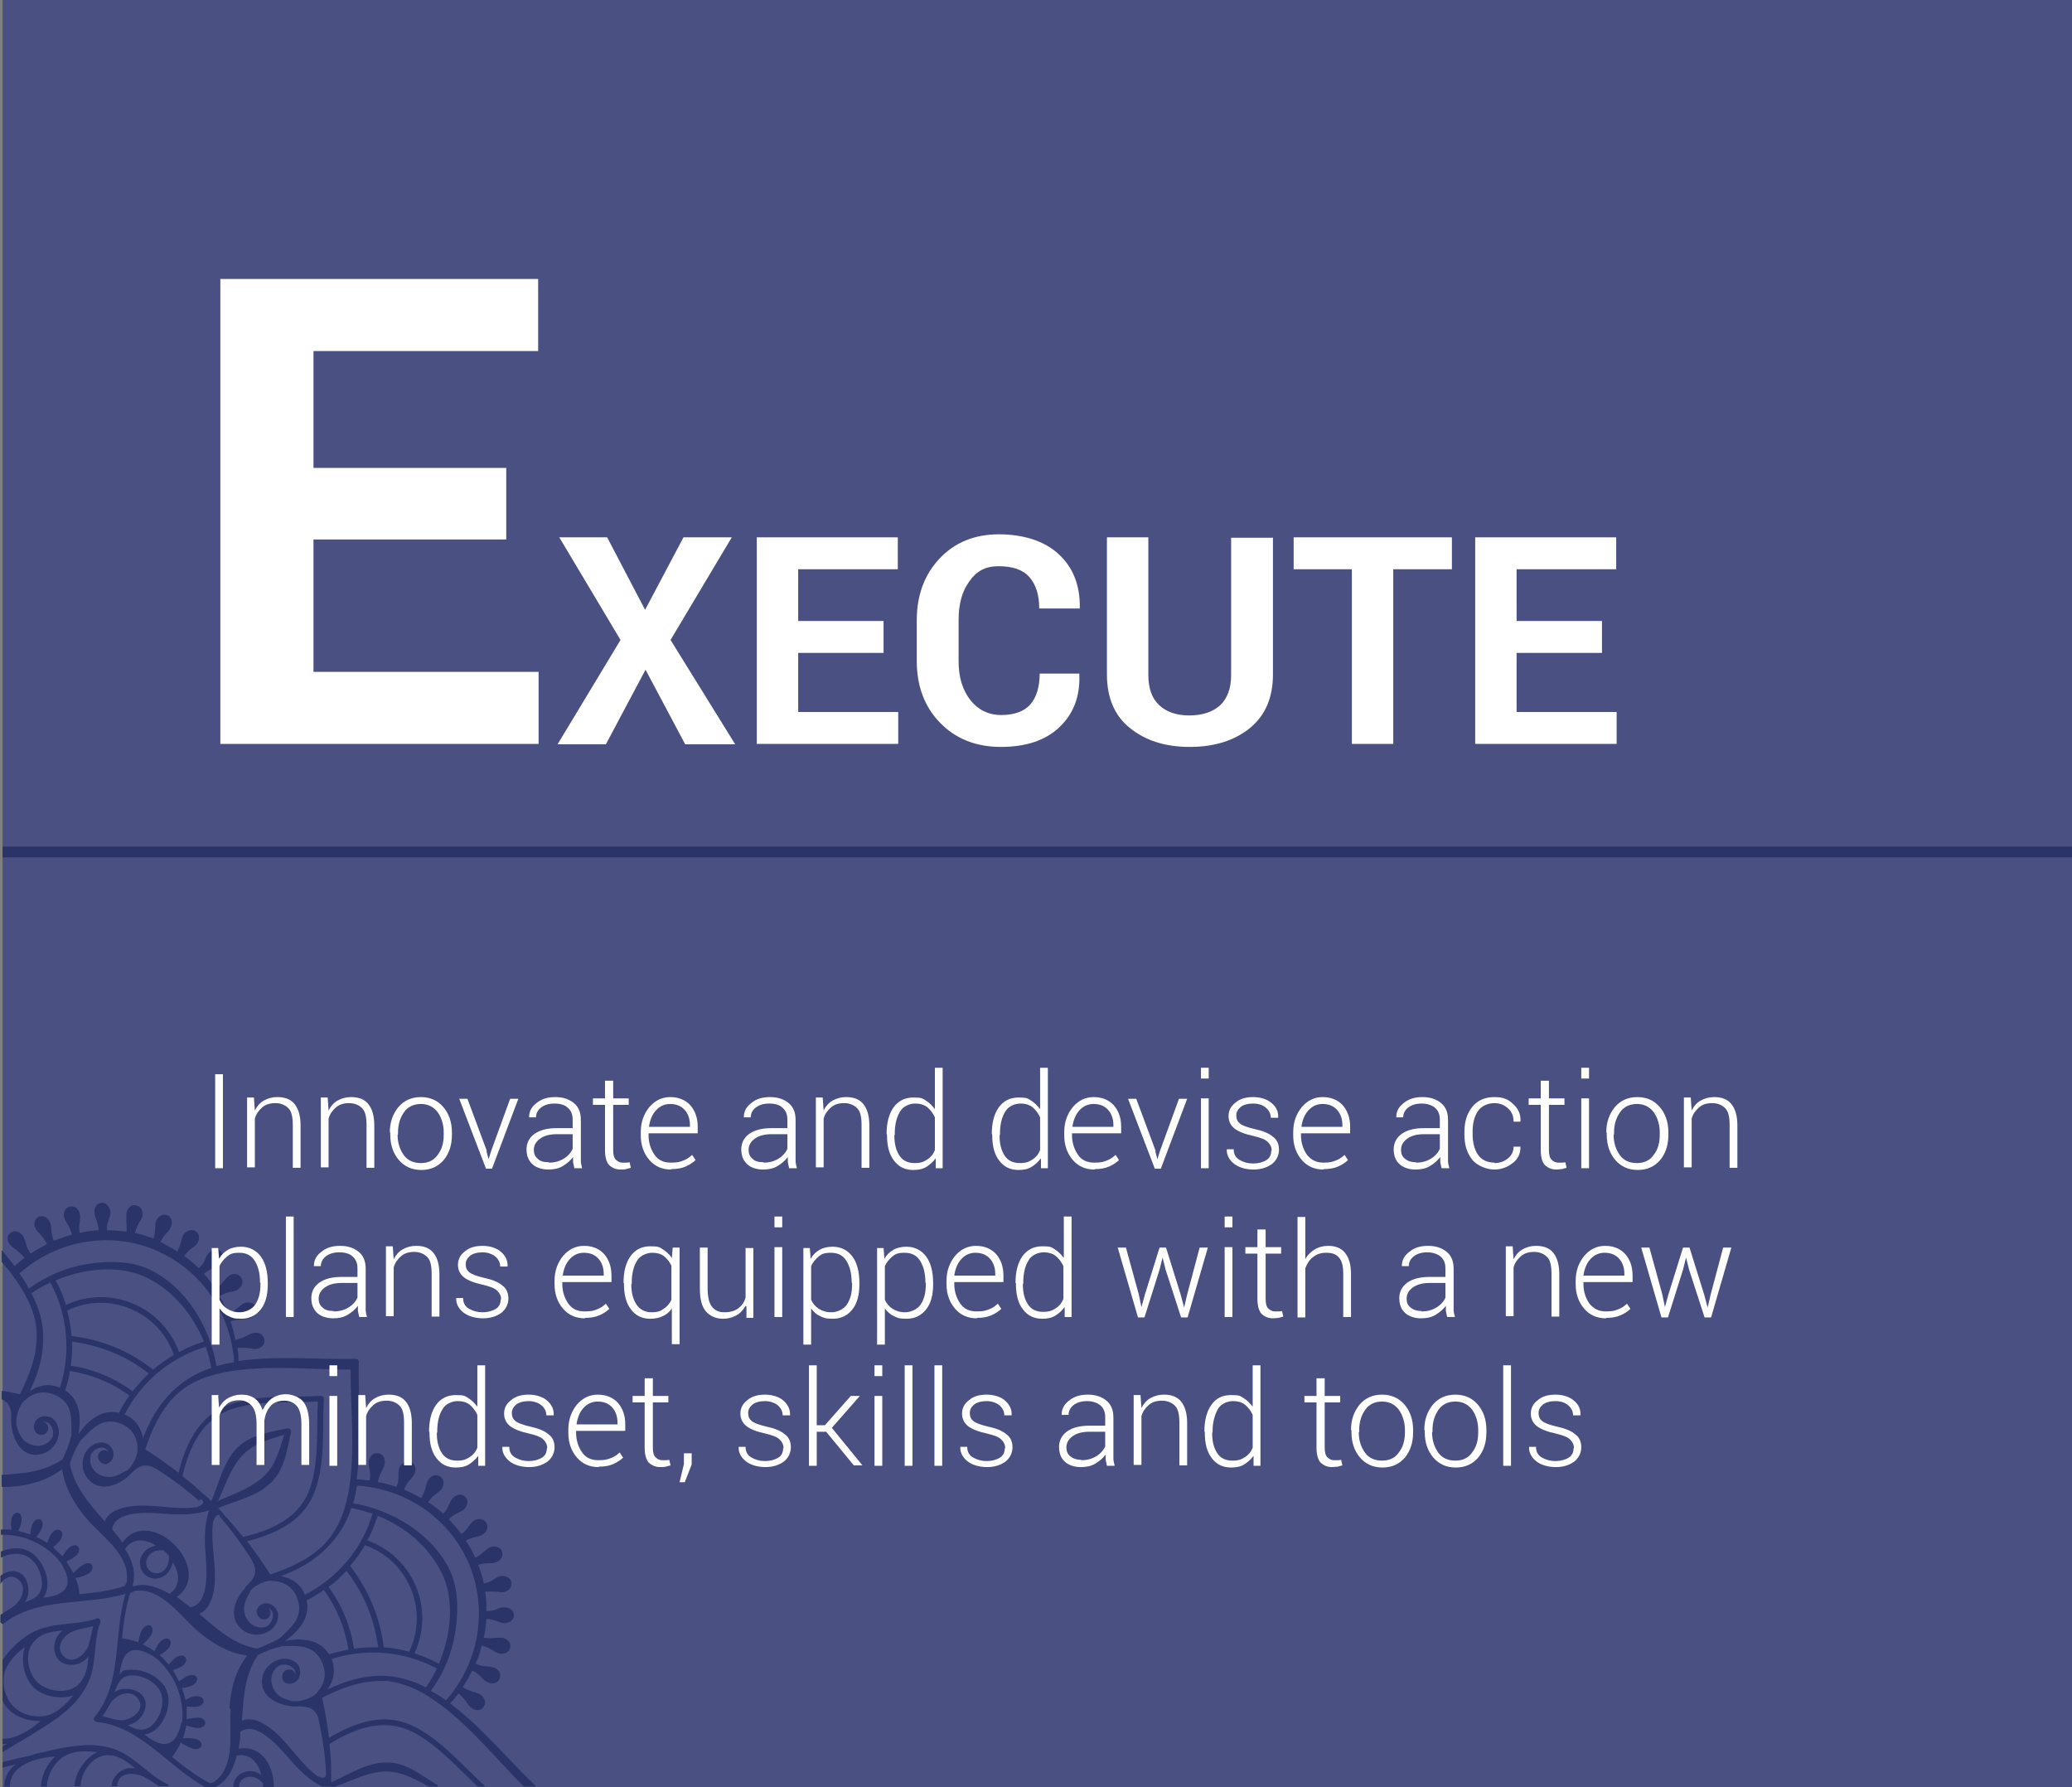 <?xml version="1.0" encoding="UTF-8"?>
<svg id="Layer_1" xmlns="http://www.w3.org/2000/svg" version="1.1" viewBox="0 0 480.5 414.4">
  <rect x="0" y="0" width="480.5" height="414.4" fill="#808080" stroke="none"/>
  <!-- Generator: Adobe Illustrator 29.5.1, SVG Export Plug-In . SVG Version: 2.1.0 Build 141)  -->
  <defs>
    <style>
      .st0 {
        isolation: isolate;
      }

      .st1 {
        fill: #4a5182;
      }

      .st2 {
        fill: #fff;
      }

      .st3 {
        fill-rule: evenodd;
      }

      .st3, .st4 {
        fill: #2a3469;
      }
    </style>
  </defs>
  <rect class="st1" x=".6" y="0" width="479.9" height="414.4"/>
  <g>
    <path class="st3" d="M.6,409.9c1-.3,2-.5,3-.8-1.5,1.3-2.6,2.9-2.6,5.2h1.3c0-5.1,6.2-6.7,10.5-7-1.9,1.7-3.3,4.6-3.3,7h1.4c0-2.7,1.8-5.8,4.1-7.1,2.3-1.3,5-1.2,7.6-.9-2.8,1.2-5.3,4.9-5.3,7.9h1.4c0-2.8,2.2-6.3,5-7,2.9-.8,5.4,1,7.6,2.8h-1.5c-1.9.3-3.9,2.1-3.9,4.2h1.3c0-3.5,4.2-3.2,6.3-2.1,1.2.6,2.2,1.4,3.4,2.1h2.2c0-.2,0-.4-.3-.5-3.8-1.8-6.5-5.1-10.1-7.1-3.2-1.8-7-2.2-10.6-1.8-2.7.3-5.4.8-8,1.5-.8.1-1.6.3-2.4.6-.7.2-1.4.4-2.1.5l-5,1.2v1.2h0ZM.6,406.3v-1.3c.3-.2.6-.4,1-.6H.6v-1.2c3.1.1,6.5-2.1,8.8-4.1-2.6.1-5.6-.9-7.3-2.6-.6-.6-1.1-1.3-1.5-2.1v-9.5c.2-.3.5-.6.7-1,2.2-2.7,4.9-5.1,8.2-6.2,4.2-1.5,8.8-.9,13-2.4.4-.2.9.3.8.8-1.6,4.2-.9,8.8-2.4,13-1.2,3.3-3.5,6-6.2,8.2-2,1.6-4.2,3-6.5,4.4-.7.5-1.4.9-2.1,1.3-.6.4-1.3.8-1.9,1.1l-3.6,2.2h0ZM13.8,378.8c.2-.2.5-.5.7-.7-2.6.2-5.3.7-6.9,2.9-1.9,2.5-1.2,6.8,1,9,2.3,2.3,7.1,3,9.6.6,1.7-1.7,2.2-4.2,2.3-6.5-.2.3-.5.6-.9.9-1.6,1.3-4.4,1.5-5.9,0-1.6-1.6-1.4-4.5,0-6.1h.1ZM16.7,378.4c-2.1.9-3.9,3.6-2,5.6,2.1,2.2,5-.2,5.8-2.4.5-1.5.7-3,1.1-4.5-1.6.4-3.3.6-4.9,1.3h0ZM1.3,387.1c-1.1,2.8-.3,6.4,1.8,8.6,2.3,2.3,6.3,3,9.2,1.6,1.9-1,3.4-2.6,4.7-4.2-2.8,1.1-7.2.3-9.3-1.9-2.1-2.1-3-6.4-1.9-9.3-1.9,1.4-3.6,3.1-4.5,5.3h0Z"/>
    <path class="st3" d="M.6,376.7c7.9-6.5,19.1-4.3,28.5-7.1-2.9,9.4-.6,20.7-7.2,28.6-.4.4,0,1,.4,1.1,10.3.9,16.7,10.5,25.3,15.1h2.4s.2-.1.3-.2c2.6-1.4,3.9-4.2,4.6-7.1,3.1-.6,5,1.6,5.7,4.5-1-.7-2.2-1.1-3.5-.8-1.8.4-3,1.8-3,3.6h1.3c0-1.5,1.3-2.5,2.7-2.4,1.1,0,2.1.7,2.9,1.5v.9h2.5c0-4.9-2.7-9.8-8.2-8.9.2-.9.3-1.8.4-2.6,0-.4,0-.8,0-1.3,4-2.9,9.5,4.2,11.9,6.8,2.1,2.4,4.4,4.6,7.2,5.9h2.9c3.4-1.2,6.6-2.9,10.2-3.4,4.4-.6,7.9,1.4,11.6,3.4h2c0-.2,0-.4-.3-.5-3.6-2.2-7.1-5.2-11.6-5.1-4.6,0-8.7,2.8-12.8,4.6,0-1.1,0-2.1,0-3.2,0-1.9-.2-3.8-.4-5.7,6.3-3.9,13.3-6.3,20.2-2.3,5.4,3.1,9.7,8,14.2,12.2h1.6c0-.2,0-.3-.2-.4-5.3-4.8-10.3-10.9-16.9-13.9-6.6-2.9-13.2-.5-19,3-.4-3.1-.9-6.2-1.6-9.3,4.2-2.2,8.8-3.9,13.6-3.9s1.3,0,1.9.1c4.4.5,8.3,2.7,11.8,5.3,7.3,5.4,13.1,12.7,19.5,19.1h2.7c0-.2,0-.3-.2-.4-6.5-6.2-12.4-13.5-19.6-18.9.7-.7,1.3-1.5,1.9-2.3.6.4,1.1,1,1.6,1.6.4.6.8,1.3,1.4,1.7.9.7,2.1.8,2.8-.1.7-.9.4-2-.4-2.7-.6-.5-1.3-.7-2-.9-.9-.3-1.7-.6-2.4-1.1.8-1.2,1.6-2.5,2.2-3.8.8.3,1.4.8,2,1.4.5.5.9,1,1.6,1.3,1,.5,2.4.3,2.8-.9.4-1.1-.3-2.1-1.3-2.5-.6-.2-1.2-.2-1.8-.3-.9,0-1.7-.3-2.5-.6.6-1.4,1.1-2.8,1.4-4.2.7.2,1.4.4,2.1.8.6.4,1.2.8,1.9,1,1.1.3,2.3-.1,2.6-1.3.3-1.2-.6-2.1-1.7-2.3-.6-.1-1.1,0-1.7,0-.9.1-1.8.1-2.7,0,.3-1.5.5-2.9.6-4.4.7,0,1.4.2,2.1.4.7.2,1.3.6,2.1.6s2.2-.6,2.2-1.8-1.1-1.9-2.2-1.9-1.3.3-1.9.5c-.8.3-1.5.4-2.3.4,0-1.5,0-3-.3-4.5.8-.1,1.5,0,2.4,0s1.3.2,1.9.1c1.1-.2,2-1.1,1.8-2.3-.3-1.2-1.5-1.6-2.6-1.4-.6.2-1.2.5-1.7.9-.7.4-1.3.6-2.1.8-.3-1.5-.7-2.9-1.3-4.3.7-.3,1.5-.4,2.3-.4s1.3,0,2-.3c1-.4,1.6-1.4,1.2-2.5-.5-1.1-1.7-1.3-2.8-.9-.6.3-1.1.8-1.6,1.2-.6.5-1.1.9-1.8,1.2-.6-1.4-1.3-2.7-2.2-3.9.6-.4,1.2-.6,1.9-.8.8-.2,1.6-.3,2.2-.8.9-.6,1.3-1.8.5-2.8-.7-.9-2-.8-2.8-.2-.7.5-1,1.2-1.5,1.8-.4.5-.8.9-1.3,1.2-.9-1.2-1.9-2.3-2.9-3.4.5-.5,1-.9,1.6-1.2.7-.4,1.4-.6,1.9-1.1.8-.8,1.2-2.1.3-2.9-.9-.9-2.2-.5-2.9.3-.5.5-.7,1.2-1,1.8-.3.7-.7,1.3-1.2,1.8-1.1-1-2.3-1.9-3.5-2.7.5-.7,1-1.3,1.7-1.8.5-.4,1-.7,1.4-1.2.6-.9.7-2.2-.3-2.9-1-.7-2.2-.2-2.8.8-.4.7-.5,1.4-.7,2.1s-.5,1.4-.9,2.1c-1.3-.7-2.6-1.4-4-2,.3-.7.6-1.3,1.1-1.9s1-1,1.3-1.7c.5-1,.3-2.4-.9-2.8-1-.4-2,.2-2.5,1.2-.3.6-.3,1.2-.3,1.8,0,1,0,1.9-.5,2.8-1.4-.5-2.8-.9-4.3-1.1.2-.9.5-1.7.9-2.5.3-.6.6-1.1.7-1.8.2-1.1-.3-2.2-1.5-2.4-1.2-.2-2,.8-2.2,1.8,0,.6,0,1.3.2,1.9.2.9.2,1.7,0,2.6-1-.1-2-.2-3-.3,1.3-9,.3-18.3.5-27.3,0-.3-.3-.6-.6-.6-9,.2-18.3-.8-27.3.5,0-1,0-2-.3-3,.9-.1,1.7-.1,2.6,0,.6.1,1.3.3,1.9.2,1.1-.2,2-1,1.8-2.2s-1.3-1.7-2.4-1.5c-.6,0-1.2.4-1.8.7-.8.4-1.6.7-2.5.9-.3-1.5-.7-2.9-1.1-4.3.8-.3,1.7-.4,2.6-.5.7,0,1.3,0,2-.3,1-.4,1.6-1.4,1.2-2.5s-1.7-1.3-2.7-.9c-.6.3-1.1.8-1.6,1.2-.6.5-1.3.9-2.1,1.2-.6-1.4-1.2-2.7-2-4,.6-.4,1.3-.7,2.1-.9.7-.2,1.4-.2,2-.6,1-.6,1.7-1.8.9-2.9-.7-.9-1.8-1-2.7-.4-.6.4-1,.9-1.4,1.4-.5.7-1.1,1.2-1.8,1.7-.8-1.2-1.7-2.4-2.7-3.5.5-.5,1-.8,1.7-1.1.7-.3,1.4-.5,2-1.1.8-.8,1.2-2,.3-2.9-.9-.9-2.2-.6-2.9.3-.5.5-.7,1.2-1,1.8-.3.7-.8,1.2-1.3,1.7-1.1-1.1-2.2-2-3.4-2.9.4-.5.8-.9,1.2-1.3.6-.5,1.4-.9,1.8-1.5.6-.9.7-2.1-.2-2.8-.9-.7-2.1-.3-2.8.5-.5.7-.6,1.5-.8,2.2-.2.7-.5,1.3-.8,1.9-1.2-.8-2.6-1.5-3.9-2.2.3-.6.6-1.1,1.1-1.7.5-.5,1-1,1.3-1.7.5-1,.3-2.4-.8-2.8-1-.4-2,.2-2.5,1.1-.3.6-.3,1.2-.3,1.8,0,.9-.2,1.7-.4,2.5-1.4-.5-2.9-1-4.3-1.3.2-.7.4-1.3.7-1.9.3-.6.8-1.2,1-1.9.3-1.1-.2-2.3-1.4-2.6s-2.1.7-2.3,1.8c0,.6,0,1.1,0,1.7,0,.9.2,1.7,0,2.6-1.5-.2-3-.3-4.5-.3,0-.7,0-1.4.3-2.1.2-.7.5-1.3.5-2.1s-.7-2.2-1.9-2.2-1.9,1.1-1.8,2.2c0,.7.3,1.3.5,1.9.3.8.4,1.5.5,2.3-1.5,0-3,.3-4.4.6-.2-.8-.2-1.6,0-2.5,0-.6.2-1.3,0-1.9-.2-1.1-1.1-2-2.3-1.7-1.2.3-1.6,1.5-1.3,2.6.2.6.6,1.2.9,1.7.4.7.7,1.4.9,2.2-1.4.4-2.8.9-4.2,1.4-.3-.7-.5-1.5-.6-2.3,0-.7,0-1.3-.3-1.9-.4-1-1.4-1.8-2.5-1.4s-1.4,1.7-.9,2.7c.3.6.7,1,1.2,1.5.6.7,1.1,1.4,1.5,2.2-1.3.7-2.6,1.4-3.8,2.2-.5-.7-.9-1.5-1.1-2.4-.2-.7-.4-1.4-.9-2-.7-.8-1.8-1.1-2.7-.4-.9.7-.8,2,0,2.8.5.6,1.1.9,1.7,1.4s1.1,1,1.6,1.6c-.8.6-1.6,1.2-2.3,1.9-1-1.3-2-2.5-3-3.7v2.7c.9,1.1,1.9,2.2,2.7,3.4,2.4,3.3,4.5,6.9,5.2,11,.2,1,.2,2,.2,3,0,4.7-1.8,9.2-3.9,13.3-1.4-.3-2.8-.6-4.2-.8v2c.2,0,.4.2.6.3,1.5.9,1.7,2.6,1.6,4.2h0v.9c.2,4,2.6,8.6,7.3,7.2,3.4-1,5.2-5.7,2.3-8.2h0c-1-.6-2.3-.7-3.2-.1-1.1.7-1.5,2.1-.8,3.2h0c.6.9,2,1,2.6.2.6-.7.5-2-.5-2.4h-.6c.6-.2,1.1-.1,1.6.2,1,.9,1.2,2.1.9,3.2h0c-1.2,2.3-3.9,2.6-6,1.3-1.5-1-2-2.6-2.4-4.2v-1.1c.2-1.6.7-3,1.6-4.2,0,0,.2,0,.3-.2,2.3-2.3,5.4-2.5,8.2-.7,3.1,2,2.6,5.4,2.7,8.6-.5,2.1-1.3,4.1-2.1,5.7-4.2,2.9-9.1,3.3-14.1,3.6v2.8h1.8c4.4-.3,8.7-1.4,12.2-4.1.7,4.5,3,8.4,6,11.8,3.5,4,9.8,8.2,9,14.2,0,.4-.3.7-.5,1.1-3.3,1.1-6.9,1.5-10.5,1.9,0-1.3-.4-2.6-.9-3.8h.2c1-.2,2-.5,2.8-1,.6-.3,1.3-1.3.8-2s-1.5-.4-2.1,0c-.8.5-1.5,1.2-2.2,1.9h0c-.4-.9-1-1.8-1.6-2.7.8-.4,1.6-.8,2.3-1.4.5-.4,1-1.5.4-2.1s-1.6-.1-2.1.3c-.6.6-1.1,1.3-1.5,2-.7-.7-1.4-1.4-2.2-2.1.6-.5,1.2-1,1.7-1.7.4-.6.8-1.7,0-2.2-.7-.5-1.6.1-2,.7-.5.6-.8,1.4-1,2.2-.8-.5-1.7-1-2.6-1.4.5-.6,1-1.3,1.3-2,.3-.6.3-1.9-.5-2.1s-1.5.6-1.7,1.2c-.3.7-.4,1.5-.5,2.3-.9-.3-1.9-.6-2.8-.8.4-.7.7-1.5.8-2.3,0-.7,0-1.7-.8-1.9-.7-.2-1.3.6-1.5,1.2-.2.8-.2,1.8,0,2.7-.8,0-1.6-.1-2.5,0v1.2c5.3-.2,10.7,2.3,13.9,6.5,1.2,1.9,2.6,4.9.5,6.6-1.2,1-3,1.3-4.6,1.5.6-.7.9-1.6,1-2.8.2-3.1-1.8-6.9-4.7-8.2-1.9-.8-4.2-.5-6.1.3v1.4c1.8-.9,3.9-1.2,5.6-.5,2.3.9,3.7,3.6,3.9,6,.3,2.9-1.6,4.1-3.9,4.8.2-.3.3-.6.5-.9.7-1.9.2-5.1-2-6-1.4-.6-3-.1-4.2.8v1.9c1-1.5,2.7-2.4,4.3-.9,2,1.9.5,4.9-1.4,6.2-1,.7-2,1.2-2.9,1.9v1.7h0l.6.5ZM80.7,346.5c-.8,4.4-2.5,8.5-5.7,11.8-3.4,3.3-7.8,5.3-12.3,6.8-1.7-2.6-3.5-5.2-5.4-7.7,6.2-1.6,12.5-4.3,15.3-10.6,3-6.9,2.1-15.2,2.5-22.5,0-.3-.3-.6-.6-.6-7.4.4-15.6-.5-22.5,2.5-6.2,2.7-9,9-10.6,15.3-2.5-1.9-5-3.7-7.7-5.4,1.4-4.4,3.4-8.7,6.6-12.1,3.2-3.3,7.5-5,11.9-5.8,9.5-1.8,19.5-.6,29.1-.6,0,9.7,1.2,19.6-.6,29.1h0v-.2ZM33.2,333.6c-.4-2.4-1.8-4.6-4.3-5.6,3.9-7.6,10.6-13.2,18.8-15.7.6,1.6,1,3.2,1.3,4.9-3.7,1.2-6.8,3.2-9.3,5.7-2.9,2.9-5,6.6-6.6,10.7h0ZM51.8,351c-.4-.4-.8-.9-1.2-1.3,4-1.7,8.4-2.5,11.7-5.4,3.7-3.1,4.2-7.9,5.2-12.3,0-.4-.3-.9-.8-.8-4.4,1-9.2,1.5-12.3,5.2-2.8,3.3-3.7,7.8-5.4,11.7-.6-.6-1.2-1.2-1.9-1.7-1.5-1.4-3.1-2.8-4.8-4.1,1.6-6.7,4.5-13.3,11.6-15.6,6.3-2,13.2-1.4,19.8-1.7-.3,6.5.3,13.5-1.7,19.8-2.3,7.1-8.9,10-15.6,11.6-1.5-1.8-3-3.6-4.6-5.3h0ZM81.5,349.7c1.6.3,3.3.8,4.9,1.3-2.4,8.2-8.1,14.9-15.7,18.8-1-2.6-3.2-3.9-5.6-4.3,4.1-1.5,7.8-3.6,10.7-6.6,2.5-2.5,4.5-5.5,5.7-9.3h0ZM76,391.7c1.4-2,1.9-4.4.9-7,8.1-2.6,16.9-1.8,24.4,2.2-.7,1.6-1.6,3-2.5,4.4-2.9-1.5-6.1-2.5-9.4-2.7h-1.2c-4.2,0-8.3,1.3-12.1,3.1h-.1ZM10,309.8c0-3.5-1.1-6.8-2.7-9.9,1.3-.9,2.8-1.8,4.4-2.5,4,7.5,4.8,16.3,2.2,24.4-2.6-1.1-5-.6-7,.8,1.8-3.7,3.1-7.7,3.1-11.9v-1h0ZM41.5,313.5c-3.8-10.6-16-15.7-26.2-10.9-.6-2-1.4-3.9-2.4-5.7,6.7-2.8,14.8-3.7,21.2-.6,6.1,3,10.6,8.6,13.2,14.8-2,.6-3.9,1.4-5.7,2.4h0ZM35.5,317.6c-5.6-4.4-11.8-6.9-18.9-7.8-.2-2-.5-4-1-5.9h0c9.6-4.7,21.3.2,24.7,10.3h0c-1.7,1-3.4,2.2-4.9,3.5h.1ZM30.7,322.6c-4.2-3.1-9.2-5.2-14.3-5.9.3-1.9.4-3.8.3-5.6,6.6.9,12.6,3.3,17.8,7.4-1.4,1.3-2.6,2.7-3.8,4.2h0ZM27.6,327.6c-3.9-.9-7.2,1.7-9.4,5,.7-4,.3-8.1-3.1-10.2.5-1.5.9-3,1.1-4.5,5,.8,9.7,2.7,13.8,5.7-.9,1.3-1.7,2.6-2.4,4h0ZM46.8,347.7h0c.4.5.4.8,0,1.2-.3.3-.8.4-1.2.6-4.7.7-9.5-.7-14.2-.3-2.8.2-6.1,1-7.1,3.6-3.5-4-7.1-8-8.1-13.4.5-1.7,1.4-3.6,2.5-5.4,2.4-2.3,4.5-5.1,8.3-4.2,3.1.8,4.9,3,4.9,6.2s0,.3,0,.4c-.2,1.5-.9,2.9-1.9,4.1-.2.2-.3.3-.5.5,0,0,0,0-.2.1h-.2c-1.6,1-3.3,1.8-5.2,1.2-2.2-.7-3.5-2.7-2.8-5h0c.5-1,1.5-1.7,2.8-1.6.6.1,1.1.5,1.3,1h0c0-.1-.2-.2-.4-.3-1-.5-2,.3-2.1,1.3,0,1,.9,1.9,1.9,1.8h0c1.2-.3,1.9-1.5,1.7-2.7-.2-1.2-1.2-2.1-2.4-2.3h0c-4.2-.2-6.1,5.1-3.7,8.2,2.7,3.5,7.1,1.9,9.8-.6h0c0-.1.3-.3.4-.4h0c1.2-1.3,2.6-2.3,4.5-1.7.5.2,1,.4,1.5.7,3.4,2.2,6.7,4.6,9.7,7.3h0l.4-.3ZM50.5,348.2c1.6-3.4,2.7-7,5-9.9,2.7-3.4,6.5-4.4,10.4-5.6-1.2,3.9-2.2,7.8-5.6,10.4-2.9,2.3-6.5,3.5-9.9,5h0ZM39.2,360.8c0,1.1-.2,2.2-.9,3.1-1,1.1-2.6,1.3-3.7.2-1.1-1.1-.8-2.7.2-3.7.8-.8,2-1,3.1-.9.5.4.9.8,1.3,1.3h0ZM30.8,367.9v-.5c.8-2.8-.2-5.7-1.8-8.2,1.7-2.6,4.7-2.4,7.2-.8-1.2.2-2.3.8-3,1.8-1.1,1.5-1,3.5.3,4.8s3.2,1.4,4.6.4c1.1-.7,1.7-1.9,2-3.1,1.6,2.6,1.8,5.5-.8,7.3-2.6-1.5-5.5-2.6-8.2-1.8h-.4.1ZM31.8,393.7c2.4,2.5-1.3,5.3-3.7,5.2-1.5,0-2.9-.7-4.4-.9.8-.9,1.3-2,1.9-3,1.2-1.9,4.3-3.4,6.2-1.4h0ZM29.8,400c.5-.1,1-.3,1.5-.6,1.7-1,3.1-3.5,2.2-5.5-.9-2.1-4.1-2.7-6-2-.3.1-.7.3-.9.5.6-2.1,1.6-3.9,4.1-3.9s5.6,1.6,6.6,4c.9,2.3,0,5.2-1.5,7-1.9,2.2-4,1.8-6.1.6h.1ZM42.1,399.4c-.5,2.1-1.4,4.9-3.9,5-1.7,0-3.3-1.1-4.7-2.2.9-.1,1.8-.5,2.7-1.2,2.3-2.1,3.7-6.2,2.4-9.1-1.2-2.8-4.8-4.7-7.8-4.7s-2.3.4-3.1,1.1c.3-1.6.5-3.4,1.5-4.6,1.7-2.1,4.6-.7,6.6.5,4.5,3.5,7.1,9.6,6.4,15.3h0ZM53.5,396.3c-.4,5.4,1.2,13.1-3.7,16.8-.3.2-.7.3-1.1.4-3.1-1.6-6-3.8-8.8-6.1.8-1,1.5-2.1,2-3.3,0,0,0,0,.2.1.8.5,1.7,1,2.6,1.3.6.2,1.7.1,2-.6s-.5-1.4-1.1-1.6c-1-.3-2.1-.3-3.2-.2h0c.4-1,.6-2,.8-3,.9.3,1.8.6,2.7.6s1.7-.4,1.7-1.2-.9-1.2-1.5-1.2c-.9,0-1.9.1-2.8.4v-3c.9.1,1.8.2,2.6,0,.6-.1,1.6-.8,1.3-1.5-.2-.7-1.1-.9-1.8-.9s-1.7.5-2.4.9c-.2-1-.5-1.9-.8-2.8.8,0,1.5-.2,2.2-.5.6-.2,1.5-.9,1.3-1.8-.2-.8-1.5-.8-2.1-.5-.7.3-1.4.8-2.1,1.3-.4-.9-.9-1.7-1.4-2.6.8-.3,1.6-.6,2.2-1s1.2-1.3.7-2-1.6-.3-2.2,0c-.6.5-1.2,1.1-1.7,1.7-.6-.8-1.3-1.5-2.1-2.2.7-.4,1.5-.9,2-1.5.5-.5.9-1.5.3-2.1s-1.6,0-2.1.4c-.6.7-1,1.5-1.4,2.3-.8-.6-1.7-1.1-2.7-1.6h0c.7-.6,1.4-1.3,1.9-2.1.4-.6.6-1.7,0-2.2s-1.5.2-1.9.7c-.6.8-.8,2-1,2.9v.2c-1.2-.4-2.4-.7-3.8-.9.4-3.6.8-7.1,1.9-10.5.4-.2.7-.3,1.1-.5,6-.8,10.2,5.5,14.2,9,3.4,3,7.3,5.4,11.8,6-2.7,3.5-3.8,7.8-4.1,12.2h0l.3.2ZM48.5,350.2c-1,2.9-1.1,6-.9,9.1.2,3.4,1.4,12.7-3.5,13.4-.3-.3-.7-.5-1-.8-.7-.5-1.4-1.1-2.1-1.6,9-6.4-6.2-21.6-12.6-12.6-.5-.7-1-1.5-1.6-2.1-.3-.3-.5-.7-.8-1,.8-4.9,10-3.7,13.4-3.5,3.1.2,6.2.1,9.1-.9h0ZM75.6,410.9v.5h0c0,1.3-1.3.8-2.1.4-3.5-2.6-6-6.7-9.2-9.7-2.2-2-5.4-4.3-8.2-3.1.4-5.3.6-10.7,3.7-15.2,1.5-.8,3.6-1.6,5.7-2.1,3.2,0,6.6-.4,8.6,2.7,1.8,2.8,1.6,5.8-.7,8.2,0,.1-.2.2-.2.3-1.2.9-2.7,1.4-4.2,1.6h-1.1c-1.6-.4-3.3-.9-4.2-2.4-1.3-2.1-1-4.8,1.3-6h0c1.1-.3,2.3,0,3.2.9.3.5.4,1.1.2,1.6h0v-.6c-.3-1-1.6-1.1-2.4-.5-.8.7-.7,2,0,2.6h0c1.1.7,2.5.3,3.2-.8.6-1,.5-2.3,0-3.2h0c-2.5-2.9-7.2-1.1-8.2,2.3-1.4,4.7,3.2,7.1,7.2,7.3h.9c1.6,0,3.3.1,4.2,1.6.4.6.6,1.3.7,2,.8,3.8,1.4,7.6,1.6,11.5h0ZM58.3,361.6c.3.5.5,1,.7,1.5.6,2-.4,3.3-1.7,4.5h0c0,.1-.3.2-.4.4h0q0,.1,0,.2c-2.6,2.7-4.1,7.1-.6,9.8,3.1,2.4,8.4.5,8.2-3.7h0c-.2-1.3-1.2-2.2-2.3-2.5-1.2-.2-2.4.5-2.7,1.7h0c0,1.1.7,2.1,1.8,2,1,0,1.8-1.2,1.3-2.1,0-.1-.2-.3-.3-.4h0c.6.2.9.7,1,1.3,0,1.4-.6,2.3-1.5,2.9h0c-2.3.7-4.3-.6-5-2.8-.6-1.9.2-3.6,1.2-5.2v-.2s0-.1,0-.1c.2-.2.4-.3.5-.5,1.2-1,2.6-1.6,4.1-1.9,0,0,.2.1.4.1,3.1,0,5.5,1.8,6.2,4.9.9,3.9-1.8,5.9-4.2,8.3-1.8,1.1-3.8,1.9-5.4,2.5-5.4-1-9.4-4.6-13.4-8.1,2.5-1,3.4-4.3,3.6-7.1.3-4.7-1-9.6-.4-14.2.2-.4.3-.9.6-1.2s.4-.4.7-.4.2,0,.2.1h0v.2h0c2.7,3.1,5.1,6.4,7.3,9.8h0v.2ZM75.1,368.7c3,4.1,4.9,8.8,5.7,13.8-1.5.3-3,.7-4.5,1.1-2.1-3.4-6.2-3.9-10.2-3.1,3.3-2.3,5.9-5.5,5-9.4,1.4-.7,2.7-1.5,4-2.4h0ZM80.3,364.2c4.1,5.3,6.5,11.2,7.4,17.8-1.9,0-3.8,0-5.6.3-.8-5.2-2.8-10.1-5.9-14.3,1.5-1.1,2.9-2.4,4.2-3.8h0ZM84.6,358.3h0c10.1,3.5,14.9,15.1,10.3,24.7h0c-1.9-.5-3.9-.9-5.9-1-.9-7.1-3.5-13.2-7.8-18.9,1.3-1.5,2.5-3.2,3.5-4.9h0ZM102.4,364.6c3.1,6.4,2.2,14.5-.6,21.2-1.8-1-3.8-1.8-5.7-2.4,4.8-10.2-.2-22.4-10.9-26.2,1-1.8,1.7-3.7,2.4-5.7,6.3,2.5,11.8,7.1,14.8,13.2h0ZM108.4,361.8c4.9,10.9,2.9,23.6-5,32.5-.6-.5-1.3-.9-1.9-1.3-.5-.3-1-.6-1.6-.9,2.9-3.9,4.8-8.4,5.6-13.2.8-4.6.9-10.3-1.1-14.6-4-8.5-13.4-14.2-22.5-15.7.4-1.3.6-2.7.9-4.1,11,.7,21,7.2,25.6,17.4h0ZM36.9,290.3c10.1,4.6,16.7,14.6,17.4,25.6-1.4.2-2.7.5-4.1.9-1.5-9.1-7.1-18.5-15.7-22.5-4.2-2-9.8-1.9-14.2-1.2-5,.8-9.6,2.8-13.6,5.7-.3-.5-.6-1-.9-1.6-.4-.7-.9-1.3-1.3-1.9,8.9-7.9,21.6-10,32.5-5h-.1Z"/>
  </g>
  <rect class="st4" x=".6" y="196.3" width="479.9" height="2.5"/>
  <g class="st0">
    <g class="st0">
      <path class="st2" d="M117.4,125.1h-44.7v30.7h52.2v16.7H51.1v-107.8h73.7v16.7h-52.1v27.1h44.7v16.7Z"/>
      <path class="st2" d="M149.5,141.6l9-17h11.2l-14.2,23.8,15,24.2h-11.6l-9.2-17.3-9.2,17.3h-11.2l14.6-24.2-14.2-23.8h11.1l8.9,17Z"/>
      <path class="st2" d="M204.9,151.4h-19.8v13.7h23.2v7.4h-32.8v-47.9h32.7v7.4h-23.1v12h19.8v7.4Z"/>
      <path class="st2" d="M250.3,156.2v.2c.2,5.2-1.4,9.2-4.7,12.3-3.2,3-7.7,4.5-13.5,4.5s-10.5-1.9-14.1-5.6c-3.6-3.7-5.4-8.5-5.4-14.3v-9.5c0-5.8,1.8-10.6,5.3-14.3,3.5-3.7,8.1-5.6,13.7-5.6s10.6,1.5,13.9,4.6c3.3,3,5,7.2,4.9,12.4v.2h-9.4c0-3.2-.8-5.6-2.3-7.3-1.5-1.7-3.9-2.5-7.1-2.5s-5.2,1.2-6.8,3.5c-1.7,2.3-2.5,5.3-2.5,8.9v9.6c0,3.7.9,6.7,2.7,9,1.8,2.3,4.2,3.5,7.2,3.5s5.2-.8,6.7-2.4c1.4-1.6,2.2-4,2.2-7.2h9.3Z"/>
      <path class="st2" d="M295.2,124.6v31.8c0,5.4-1.8,9.5-5.3,12.4-3.6,2.9-8.2,4.4-14,4.4s-10.3-1.5-13.9-4.4-5.3-7.1-5.3-12.4v-31.8h9.6v31.8c0,3.2.8,5.5,2.5,7.1s4,2.4,7,2.4,5.4-.8,7.1-2.3c1.7-1.6,2.6-3.9,2.6-7.1v-31.8h9.6Z"/>
      <path class="st2" d="M336.7,132h-13.6v40.5h-9.6v-40.5h-13.5v-7.4h36.7v7.4Z"/>
      <path class="st2" d="M371.5,151.4h-19.8v13.7h23.2v7.4h-32.8v-47.9h32.7v7.4h-23.1v12h19.8v7.4Z"/>
    </g>
  </g>
  <g class="st0">
    <g class="st0">
      <path class="st2" d="M51.7,270.9h-1.8v-21.8h1.8v21.8Z"/>
      <path class="st2" d="M58.9,254.7l.2,2.8c.5-1,1.2-1.8,2.1-2.3.9-.5,1.9-.8,3.1-.8,1.8,0,3.1.5,4,1.6.9,1.1,1.4,2.7,1.4,5v9.8h-1.8v-9.9c0-1.9-.3-3.2-1-3.9s-1.7-1.2-3-1.2-2.3.3-3.1,1c-.8.7-1.4,1.5-1.7,2.6v11.3h-1.8v-16.2h1.6Z"/>
      <path class="st2" d="M76,254.7l.2,2.8c.5-1,1.2-1.8,2.1-2.3.9-.5,1.9-.8,3.1-.8,1.8,0,3.1.5,4,1.6.9,1.1,1.4,2.7,1.4,5v9.8h-1.8v-9.9c0-1.9-.3-3.2-1-3.9s-1.7-1.2-3-1.2-2.3.3-3.1,1c-.8.7-1.4,1.5-1.7,2.6v11.3h-1.8v-16.2h1.6Z"/>
      <path class="st2" d="M90.4,262.6c0-2.4.7-4.3,2-5.9,1.3-1.5,3-2.3,5.2-2.3s3.9.8,5.2,2.3c1.3,1.5,2,3.5,2,5.9v.5c0,2.4-.6,4.3-1.9,5.9-1.3,1.5-3,2.3-5.2,2.3s-3.9-.8-5.2-2.3c-1.3-1.5-2-3.5-2-5.9v-.5ZM92.2,263.1c0,1.9.5,3.4,1.4,4.7.9,1.3,2.3,1.9,4,1.9s3-.6,3.9-1.9c1-1.3,1.4-2.8,1.4-4.7v-.5c0-1.8-.5-3.4-1.4-4.7-1-1.3-2.3-1.9-3.9-1.9s-3,.6-3.9,1.9c-.9,1.3-1.4,2.8-1.4,4.7v.5Z"/>
      <path class="st2" d="M112.8,266.9l.5,1.9h0l.6-1.9,4.4-12.1h1.9l-6.1,16.2h-1.4l-6.2-16.2h1.9l4.5,12.1Z"/>
      <path class="st2" d="M133.2,270.9c-.1-.5-.2-1-.3-1.4,0-.4,0-.8,0-1.2-.6.8-1.4,1.5-2.4,2.1-1,.6-2.1.8-3.4.8s-2.8-.4-3.7-1.3-1.3-2-1.3-3.4.6-2.7,1.9-3.6,3-1.3,5.2-1.3h3.6v-2c0-1.2-.4-2.1-1.1-2.7-.7-.7-1.8-1-3.1-1s-2.3.3-3.1.9c-.8.6-1.2,1.4-1.2,2.3h-1.6s0-.1,0-.1c0-1.2.5-2.3,1.7-3.2,1.2-1,2.6-1.4,4.4-1.4s3.2.5,4.3,1.4c1.1.9,1.6,2.2,1.6,3.9v7.9c0,.6,0,1.1,0,1.7,0,.5.2,1.1.3,1.6h-1.9ZM127.3,269.6c1.3,0,2.4-.3,3.4-.9,1-.6,1.7-1.4,2.1-2.3v-3.4h-3.6c-1.6,0-2.9.3-3.9,1s-1.5,1.6-1.5,2.6.3,1.6.9,2.1c.6.6,1.4.8,2.5.8Z"/>
      <path class="st2" d="M142.2,250.6v4.1h3.6v1.5h-3.6v10.5c0,1.1.2,1.8.6,2.2.4.4.9.7,1.5.7s.6,0,.8,0c.3,0,.6,0,.9-.1l.3,1.3c-.3.1-.7.2-1.1.3s-.9.1-1.3.1c-1.1,0-2-.4-2.7-1.1-.6-.7-.9-1.9-.9-3.4v-10.5h-2.8v-1.5h2.8v-4.1h1.8Z"/>
      <path class="st2" d="M155.6,271.2c-2,0-3.7-.7-5-2.2-1.3-1.5-2-3.4-2-5.7v-.8c0-2.3.7-4.2,2-5.8,1.3-1.5,2.9-2.3,4.8-2.3s3.5.6,4.7,1.9c1.1,1.3,1.7,2.9,1.7,5v1.5h-11.4v.4c0,1.8.5,3.3,1.4,4.6s2.2,1.8,3.8,1.8,2.1-.2,2.9-.5c.8-.3,1.5-.8,2-1.3l.8,1.2c-.6.6-1.4,1.1-2.3,1.5-.9.4-2,.6-3.3.6ZM155.4,256c-1.3,0-2.4.5-3.3,1.5-.9,1-1.4,2.3-1.6,3.8h0c0,0,9.5,0,9.5,0v-.4c0-1.4-.4-2.6-1.2-3.5-.8-.9-1.9-1.4-3.4-1.4Z"/>
      <path class="st2" d="M183,270.9c-.1-.5-.2-1-.3-1.4,0-.4,0-.8,0-1.2-.6.8-1.4,1.5-2.4,2.1-1,.6-2.1.8-3.4.8s-2.8-.4-3.7-1.3-1.3-2-1.3-3.4.6-2.7,1.9-3.6,3-1.3,5.2-1.3h3.6v-2c0-1.2-.4-2.1-1.1-2.7-.7-.7-1.8-1-3.1-1s-2.3.3-3.1.9c-.8.6-1.2,1.4-1.2,2.3h-1.6s0-.1,0-.1c0-1.2.5-2.3,1.7-3.2,1.2-1,2.6-1.4,4.4-1.4s3.2.5,4.3,1.4c1.1.9,1.6,2.2,1.6,3.9v7.9c0,.6,0,1.1,0,1.7,0,.5.2,1.1.3,1.6h-1.9ZM177.1,269.6c1.3,0,2.4-.3,3.4-.9,1-.6,1.7-1.4,2.1-2.3v-3.4h-3.6c-1.6,0-2.9.3-3.9,1s-1.5,1.6-1.5,2.6.3,1.6.9,2.1c.6.6,1.4.8,2.5.8Z"/>
      <path class="st2" d="M190.8,254.7l.2,2.8c.5-1,1.2-1.8,2.1-2.3.9-.5,1.9-.8,3.1-.8,1.8,0,3.1.5,4,1.6.9,1.1,1.4,2.7,1.4,5v9.8h-1.8v-9.9c0-1.9-.3-3.2-1-3.9s-1.7-1.2-3-1.2-2.3.3-3.1,1c-.8.7-1.4,1.5-1.7,2.6v11.3h-1.8v-16.2h1.6Z"/>
      <path class="st2" d="M205.6,263c0-2.6.5-4.6,1.6-6.2,1.1-1.5,2.6-2.3,4.6-2.3s2.1.2,2.9.7c.8.5,1.5,1.2,2.1,2v-9.6h1.8v23.3h-1.6v-2.3c-.7.9-1.4,1.5-2.2,2-.8.5-1.8.7-3,.7-1.9,0-3.4-.7-4.5-2.2-1.1-1.4-1.6-3.4-1.6-5.8v-.3ZM207.4,263.3c0,2,.4,3.5,1.2,4.7.8,1.2,2,1.7,3.5,1.7s2.1-.3,2.9-.8c.8-.5,1.4-1.2,1.8-2.2v-7.6c-.4-.9-1-1.7-1.7-2.3s-1.7-.9-2.9-.9-2.8.6-3.5,1.9c-.8,1.3-1.2,3-1.2,5v.3Z"/>
      <path class="st2" d="M230,263c0-2.6.5-4.6,1.6-6.2,1.1-1.5,2.6-2.3,4.6-2.3s2.1.2,2.9.7c.8.5,1.5,1.2,2.1,2v-9.6h1.8v23.3h-1.6v-2.3c-.7.9-1.4,1.5-2.2,2-.8.5-1.8.7-3,.7-1.9,0-3.4-.7-4.5-2.2-1.1-1.4-1.6-3.4-1.6-5.8v-.3ZM231.8,263.3c0,2,.4,3.5,1.2,4.7.8,1.2,2,1.7,3.5,1.7s2.1-.3,2.9-.8c.8-.5,1.4-1.2,1.8-2.2v-7.6c-.4-.9-1-1.7-1.7-2.3s-1.7-.9-2.9-.9-2.8.6-3.5,1.9c-.8,1.3-1.2,3-1.2,5v.3Z"/>
      <path class="st2" d="M253.8,271.2c-2,0-3.7-.7-5-2.2s-2-3.4-2-5.7v-.8c0-2.3.7-4.2,2-5.8,1.3-1.5,2.9-2.3,4.8-2.3s3.5.6,4.7,1.9c1.1,1.3,1.7,2.9,1.7,5v1.5h-11.4v.4c0,1.8.5,3.3,1.4,4.6s2.2,1.8,3.8,1.8,2.1-.2,2.9-.5c.8-.3,1.5-.8,2-1.3l.8,1.2c-.6.6-1.4,1.1-2.3,1.5-.9.4-2,.6-3.3.6ZM253.6,256c-1.3,0-2.4.5-3.3,1.5-.9,1-1.4,2.3-1.6,3.8h0c0,0,9.5,0,9.5,0v-.4c0-1.4-.4-2.6-1.2-3.5-.8-.9-1.9-1.4-3.4-1.4Z"/>
      <path class="st2" d="M267.9,266.9l.5,1.9h0l.6-1.9,4.4-12.1h1.9l-6.1,16.2h-1.4l-6.2-16.2h1.9l4.5,12.1Z"/>
      <path class="st2" d="M280.3,250.1h-1.8v-2.5h1.8v2.5ZM280.3,270.9h-1.8v-16.2h1.8v16.2Z"/>
      <path class="st2" d="M294.9,266.8c0-.8-.3-1.4-.9-2-.6-.6-1.7-1-3.4-1.4-1.9-.4-3.4-1-4.3-1.7-.9-.7-1.4-1.7-1.4-2.9s.5-2.3,1.6-3.1c1-.9,2.4-1.3,4.1-1.3s3.3.5,4.3,1.4c1.1.9,1.6,2,1.5,3.4h0c0,0-1.7,0-1.7,0,0-.9-.4-1.7-1.1-2.3-.8-.7-1.8-1-3-1s-2.3.3-2.9.8c-.7.6-1,1.2-1,2s.3,1.4.8,1.8c.6.5,1.7.9,3.4,1.3,1.9.4,3.4,1,4.3,1.8,1,.7,1.4,1.8,1.4,3s-.5,2.4-1.6,3.3c-1.1.8-2.5,1.3-4.3,1.3s-3.5-.5-4.6-1.4c-1.1-.9-1.7-2.1-1.6-3.3h0c0,0,1.6,0,1.6,0,0,1.2.5,2,1.4,2.5.9.5,1.9.8,3.1.8s2.3-.3,3.1-.8,1.1-1.3,1.1-2.1Z"/>
      <path class="st2" d="M306.9,271.2c-2,0-3.7-.7-5-2.2s-2-3.4-2-5.7v-.8c0-2.3.7-4.2,2-5.8,1.3-1.5,2.9-2.3,4.8-2.3s3.5.6,4.7,1.9c1.1,1.3,1.7,2.9,1.7,5v1.5h-11.4v.4c0,1.8.5,3.3,1.4,4.6,1,1.2,2.2,1.8,3.8,1.8s2.1-.2,2.9-.5c.8-.3,1.5-.8,2-1.3l.8,1.2c-.6.6-1.4,1.1-2.3,1.5-.9.4-2,.6-3.3.6ZM306.7,256c-1.3,0-2.4.5-3.3,1.5-.9,1-1.4,2.3-1.6,3.8h0c0,0,9.5,0,9.5,0v-.4c0-1.4-.4-2.6-1.2-3.5-.8-.9-1.9-1.4-3.4-1.4Z"/>
      <path class="st2" d="M334.3,270.9c-.1-.5-.2-1-.3-1.4,0-.4,0-.8,0-1.2-.6.8-1.4,1.5-2.4,2.1-1,.6-2.1.8-3.4.8s-2.8-.4-3.7-1.3c-.9-.8-1.3-2-1.3-3.4s.6-2.7,1.9-3.6,3-1.3,5.2-1.3h3.6v-2c0-1.2-.4-2.1-1.1-2.7s-1.8-1-3.1-1-2.3.3-3.1.9c-.8.6-1.2,1.4-1.2,2.3h-1.6s0-.1,0-.1c0-1.2.5-2.3,1.7-3.2,1.2-1,2.6-1.4,4.4-1.4s3.2.5,4.3,1.4,1.6,2.2,1.6,3.9v7.9c0,.6,0,1.1,0,1.7,0,.5.2,1.1.3,1.6h-1.9ZM328.4,269.6c1.3,0,2.4-.3,3.4-.9,1-.6,1.7-1.4,2.1-2.3v-3.4h-3.6c-1.6,0-2.9.3-3.9,1-1,.7-1.5,1.6-1.5,2.6s.3,1.6.9,2.1,1.4.8,2.5.8Z"/>
      <path class="st2" d="M346.5,269.7c1.2,0,2.2-.3,3.1-1,.9-.7,1.4-1.6,1.4-2.8h1.6c0,1.6-.5,2.8-1.8,3.8s-2.7,1.5-4.3,1.5-3.9-.8-5.1-2.3c-1.2-1.5-1.8-3.4-1.8-5.8v-.6c0-2.4.6-4.3,1.8-5.8,1.2-1.5,2.9-2.3,5.1-2.3s3.2.5,4.4,1.6,1.8,2.4,1.7,4.1h0c0,0-1.6,0-1.6,0,0-1.3-.4-2.3-1.3-3.1-.9-.8-1.9-1.2-3.2-1.2s-3,.6-3.8,1.9c-.8,1.2-1.2,2.8-1.2,4.7v.6c0,1.9.4,3.5,1.2,4.7.8,1.2,2.1,1.9,3.9,1.9Z"/>
      <path class="st2" d="M359.2,250.6v4.1h3.6v1.5h-3.6v10.5c0,1.1.2,1.8.6,2.2.4.4.9.7,1.5.7s.6,0,.8,0c.3,0,.6,0,.9-.1l.3,1.3c-.3.1-.7.2-1.1.3-.4,0-.9.1-1.3.1-1.1,0-2-.4-2.7-1.1-.6-.7-.9-1.9-.9-3.4v-10.5h-2.8v-1.5h2.8v-4.1h1.8Z"/>
      <path class="st2" d="M368.5,250.1h-1.8v-2.5h1.8v2.5ZM368.5,270.9h-1.8v-16.2h1.8v16.2Z"/>
      <path class="st2" d="M372.5,262.6c0-2.4.7-4.3,2-5.9,1.3-1.5,3-2.3,5.2-2.3s3.9.8,5.2,2.3c1.3,1.5,2,3.5,2,5.9v.5c0,2.4-.6,4.3-1.9,5.9-1.3,1.5-3,2.3-5.2,2.3s-3.9-.8-5.2-2.3c-1.3-1.5-2-3.5-2-5.9v-.5ZM374.2,263.1c0,1.9.5,3.4,1.4,4.7.9,1.3,2.3,1.9,4,1.9s3-.6,3.9-1.9c1-1.3,1.4-2.8,1.4-4.7v-.5c0-1.8-.5-3.4-1.4-4.7-1-1.3-2.3-1.9-3.9-1.9s-3,.6-3.9,1.9c-.9,1.3-1.4,2.8-1.4,4.7v.5Z"/>
      <path class="st2" d="M392.1,254.7l.2,2.8c.5-1,1.2-1.8,2.1-2.3s1.9-.8,3.1-.8c1.8,0,3.1.5,4,1.6.9,1.1,1.4,2.7,1.4,5v9.8h-1.8v-9.9c0-1.9-.3-3.2-1-3.9s-1.7-1.2-3-1.2-2.3.3-3.1,1c-.8.7-1.4,1.5-1.7,2.6v11.3h-1.8v-16.2h1.6Z"/>
    </g>
    <g class="st0">
      <path class="st2" d="M62.1,297.8c0,2.4-.5,4.4-1.6,5.8-1.1,1.4-2.6,2.2-4.5,2.2s-2.1-.2-3-.6c-.9-.4-1.5-1-2.1-1.8v8.4h-1.8v-22.4h1.5l.2,2.5c.5-.9,1.2-1.6,2.1-2.1.9-.5,1.9-.7,3-.7,1.9,0,3.5.8,4.6,2.3s1.6,3.6,1.6,6.2v.3ZM60.3,297.4c0-2.1-.4-3.7-1.2-5-.8-1.3-2-1.9-3.6-1.9s-2.2.3-2.9.9-1.3,1.3-1.7,2.2v7.8c.4.9,1,1.6,1.8,2.1.8.5,1.7.8,2.9.8s2.8-.6,3.6-1.8c.8-1.2,1.2-2.7,1.2-4.7v-.3Z"/>
      <path class="st2" d="M68.1,305.4h-1.8v-23.3h1.8v23.3Z"/>
      <path class="st2" d="M83.3,305.4c-.1-.5-.2-1-.3-1.4,0-.4,0-.8,0-1.2-.6.8-1.4,1.5-2.4,2.1-1,.6-2.1.8-3.4.8s-2.8-.4-3.7-1.3-1.3-2-1.3-3.4.6-2.7,1.9-3.6,3-1.3,5.2-1.3h3.6v-2c0-1.2-.4-2.1-1.1-2.7-.7-.7-1.8-1-3.1-1s-2.3.3-3.1.9c-.8.6-1.2,1.4-1.2,2.3h-1.6s0-.1,0-.1c0-1.2.5-2.3,1.7-3.2,1.2-1,2.6-1.4,4.4-1.4s3.2.5,4.3,1.4c1.1.9,1.6,2.2,1.6,3.9v7.9c0,.6,0,1.1,0,1.7,0,.5.2,1.1.3,1.6h-1.9ZM77.4,304.1c1.3,0,2.4-.3,3.4-.9,1-.6,1.7-1.4,2.1-2.3v-3.4h-3.6c-1.6,0-2.9.3-3.9,1s-1.5,1.6-1.5,2.6.3,1.6.9,2.1c.6.6,1.4.8,2.5.8Z"/>
      <path class="st2" d="M91.1,289.2l.2,2.8c.5-1,1.2-1.8,2.1-2.3.9-.5,1.9-.8,3.1-.8,1.8,0,3.1.5,4,1.6.9,1.1,1.4,2.7,1.4,5v9.8h-1.8v-9.9c0-1.9-.3-3.2-1-3.9s-1.7-1.2-3-1.2-2.3.3-3.1,1c-.8.7-1.4,1.5-1.7,2.6v11.3h-1.8v-16.2h1.6Z"/>
      <path class="st2" d="M116.2,301.3c0-.8-.3-1.4-.9-2s-1.7-1-3.4-1.4c-1.9-.4-3.4-1-4.3-1.7-.9-.7-1.4-1.7-1.4-2.9s.5-2.3,1.6-3.1c1-.9,2.4-1.3,4.1-1.3s3.3.5,4.3,1.4,1.6,2,1.5,3.4h0c0,0-1.7,0-1.7,0,0-.9-.4-1.7-1.1-2.3s-1.8-1-3-1-2.3.3-2.9.8c-.7.6-1,1.2-1,2s.3,1.4.8,1.8c.6.5,1.7.9,3.4,1.3,1.9.4,3.4,1,4.3,1.8,1,.7,1.4,1.8,1.4,3s-.5,2.4-1.6,3.3c-1.1.8-2.5,1.3-4.3,1.3s-3.5-.5-4.6-1.4-1.7-2.1-1.6-3.3h0c0,0,1.6,0,1.6,0,0,1.2.5,2,1.4,2.5.9.5,1.9.8,3.1.8s2.3-.3,3.1-.8,1.1-1.3,1.1-2.1Z"/>
      <path class="st2" d="M135.6,305.7c-2,0-3.7-.7-5-2.2-1.3-1.5-2-3.4-2-5.7v-.8c0-2.3.7-4.2,2-5.8,1.3-1.5,2.9-2.3,4.8-2.3s3.5.6,4.7,1.9c1.1,1.3,1.7,2.9,1.7,5v1.5h-11.4v.4c0,1.8.5,3.3,1.4,4.6s2.2,1.8,3.8,1.8,2.1-.2,2.9-.5c.8-.3,1.5-.8,2-1.3l.8,1.2c-.6.6-1.4,1.1-2.3,1.5-.9.4-2,.6-3.3.6ZM135.4,290.5c-1.3,0-2.4.5-3.3,1.5-.9,1-1.4,2.3-1.6,3.8h0c0,0,9.5,0,9.5,0v-.4c0-1.4-.4-2.6-1.2-3.5-.8-.9-1.9-1.4-3.4-1.4Z"/>
      <path class="st2" d="M144.6,297.5c0-2.6.5-4.6,1.6-6.2,1.1-1.5,2.6-2.3,4.6-2.3s2.1.2,2.9.7,1.5,1.1,2.1,2l.2-2.4h1.6v22.4h-1.8v-8.3c-.5.8-1.2,1.4-2.1,1.8-.8.4-1.8.6-2.9.6-1.9,0-3.4-.7-4.5-2.2-1.1-1.4-1.6-3.4-1.6-5.8v-.3ZM146.4,297.8c0,2,.4,3.5,1.2,4.7.8,1.2,2,1.8,3.5,1.8s2.1-.3,2.8-.8c.8-.5,1.4-1.2,1.8-2.1v-7.9c-.4-.9-1-1.6-1.7-2.2-.8-.6-1.7-.8-2.8-.8s-2.8.6-3.5,1.9c-.8,1.3-1.2,3-1.2,5v.3Z"/>
      <path class="st2" d="M172.9,302.8c-.5.9-1.2,1.7-2.1,2.2-.9.5-1.9.8-3.1.8-1.7,0-3-.6-4-1.7-1-1.2-1.4-2.9-1.4-5.4v-9.4h1.8v9.4c0,2,.3,3.4,1,4.3s1.6,1.3,2.9,1.3,2.4-.3,3.2-.9c.8-.6,1.4-1.4,1.7-2.5v-11.5h1.8v16.2h-1.6v-2.6Z"/>
      <path class="st2" d="M181.4,284.6h-1.8v-2.5h1.8v2.5ZM181.4,305.4h-1.8v-16.2h1.8v16.2Z"/>
      <path class="st2" d="M199.3,297.8c0,2.4-.5,4.4-1.6,5.8-1.1,1.4-2.6,2.2-4.5,2.2s-2.1-.2-3-.6c-.9-.4-1.5-1-2.1-1.8v8.4h-1.8v-22.4h1.5l.2,2.5c.5-.9,1.2-1.6,2.1-2.1.9-.5,1.9-.7,3-.7,1.9,0,3.5.8,4.6,2.3s1.6,3.6,1.6,6.2v.3ZM197.5,297.4c0-2.1-.4-3.7-1.2-5-.8-1.3-2-1.9-3.6-1.9s-2.2.3-2.9.9-1.3,1.3-1.7,2.2v7.8c.4.9,1,1.6,1.8,2.1.8.5,1.7.8,2.9.8s2.8-.6,3.6-1.8c.8-1.2,1.2-2.7,1.2-4.7v-.3Z"/>
      <path class="st2" d="M216.4,297.8c0,2.4-.5,4.4-1.6,5.8-1.1,1.4-2.6,2.2-4.5,2.2s-2.1-.2-3-.6c-.9-.4-1.5-1-2.1-1.8v8.4h-1.8v-22.4h1.5l.2,2.5c.5-.9,1.2-1.6,2.1-2.1.9-.5,1.9-.7,3-.7,1.9,0,3.5.8,4.6,2.3s1.6,3.6,1.6,6.2v.3ZM214.6,297.4c0-2.1-.4-3.7-1.2-5-.8-1.3-2-1.9-3.6-1.9s-2.2.3-2.9.9-1.3,1.3-1.7,2.2v7.8c.4.9,1,1.6,1.8,2.1.8.5,1.7.8,2.9.8s2.8-.6,3.6-1.8c.8-1.2,1.2-2.7,1.2-4.7v-.3Z"/>
      <path class="st2" d="M226.5,305.7c-2,0-3.7-.7-5-2.2-1.3-1.5-2-3.4-2-5.7v-.8c0-2.3.7-4.2,2-5.8,1.3-1.5,2.9-2.3,4.8-2.3s3.5.6,4.7,1.9c1.1,1.3,1.7,2.9,1.7,5v1.5h-11.4v.4c0,1.8.5,3.3,1.4,4.6s2.2,1.8,3.8,1.8,2.1-.2,2.9-.5c.8-.3,1.5-.8,2-1.3l.8,1.2c-.6.6-1.4,1.1-2.3,1.5-.9.4-2,.6-3.3.6ZM226.2,290.5c-1.3,0-2.4.5-3.3,1.5-.9,1-1.4,2.3-1.6,3.8h0c0,0,9.5,0,9.5,0v-.4c0-1.4-.4-2.6-1.2-3.5-.8-.9-1.9-1.4-3.4-1.4Z"/>
      <path class="st2" d="M235.5,297.5c0-2.6.5-4.6,1.6-6.2,1.1-1.5,2.6-2.3,4.6-2.3s2.1.2,2.9.7c.8.5,1.5,1.2,2.1,2v-9.6h1.8v23.3h-1.6v-2.3c-.7.9-1.4,1.5-2.2,2-.8.5-1.8.7-3,.7-1.9,0-3.4-.7-4.5-2.2-1.1-1.4-1.6-3.4-1.6-5.8v-.3ZM237.2,297.8c0,2,.4,3.5,1.2,4.7.8,1.2,2,1.7,3.5,1.7s2.1-.3,2.9-.8c.8-.5,1.4-1.2,1.8-2.2v-7.6c-.4-.9-1-1.7-1.7-2.3s-1.7-.9-2.9-.9-2.8.6-3.5,1.9c-.8,1.3-1.2,3-1.2,5v.3Z"/>
      <path class="st2" d="M264.1,300.2l.6,2.9h0l.8-2.9,3.4-10.9h1.5l3.4,10.9.8,3h0l.7-3,2.9-10.9h1.9l-4.7,16.2h-1.5l-3.6-11.1-.7-2.8h0l-.7,2.8-3.5,11.1h-1.5l-4.7-16.2h1.9l3,10.9Z"/>
      <path class="st2" d="M285.8,284.6h-1.8v-2.5h1.8v2.5ZM285.8,305.4h-1.8v-16.2h1.8v16.2Z"/>
      <path class="st2" d="M293.5,285.1v4.1h3.6v1.5h-3.6v10.5c0,1.1.2,1.8.6,2.2.4.4.9.7,1.5.7s.6,0,.8,0c.3,0,.6,0,.9-.1l.3,1.3c-.3.1-.7.2-1.1.3-.4,0-.9.1-1.3.1-1.1,0-2-.4-2.7-1.1-.6-.7-.9-1.9-.9-3.4v-10.5h-2.8v-1.5h2.8v-4.1h1.8Z"/>
      <path class="st2" d="M302.7,292c.5-1,1.3-1.7,2.2-2.3.9-.5,1.9-.8,3.1-.8,1.7,0,3,.5,3.9,1.6s1.4,2.7,1.4,4.9v10h-1.8v-10c0-1.8-.3-3-1-3.8s-1.6-1.1-2.9-1.1-2.2.3-3.1,1c-.8.6-1.4,1.5-1.8,2.6v11.4h-1.8v-23.3h1.8v9.9Z"/>
      <path class="st2" d="M335.6,305.4c-.1-.5-.2-1-.3-1.4,0-.4,0-.8,0-1.2-.6.8-1.4,1.5-2.4,2.1-1,.6-2.1.8-3.4.8s-2.8-.4-3.7-1.3c-.9-.8-1.3-2-1.3-3.4s.6-2.7,1.9-3.6,3-1.3,5.2-1.3h3.6v-2c0-1.2-.4-2.1-1.1-2.7s-1.8-1-3.1-1-2.3.3-3.1.9c-.8.6-1.2,1.4-1.2,2.3h-1.6s0-.1,0-.1c0-1.2.5-2.3,1.7-3.2,1.2-1,2.6-1.4,4.4-1.4s3.2.5,4.3,1.4,1.6,2.2,1.6,3.9v7.9c0,.6,0,1.1,0,1.7,0,.5.2,1.1.3,1.6h-1.9ZM329.7,304.1c1.3,0,2.4-.3,3.4-.9,1-.6,1.7-1.4,2.1-2.3v-3.4h-3.6c-1.6,0-2.9.3-3.9,1-1,.7-1.5,1.6-1.5,2.6s.3,1.6.9,2.1,1.4.8,2.5.8Z"/>
      <path class="st2" d="M350.8,289.2l.2,2.8c.5-1,1.2-1.8,2.1-2.3s1.9-.8,3.1-.8c1.8,0,3.1.5,4,1.6.9,1.1,1.4,2.7,1.4,5v9.8h-1.8v-9.9c0-1.9-.3-3.2-1-3.9s-1.7-1.2-3-1.2-2.3.3-3.1,1c-.8.7-1.4,1.5-1.7,2.6v11.3h-1.8v-16.2h1.6Z"/>
      <path class="st2" d="M372.4,305.7c-2,0-3.7-.7-5-2.2s-2-3.4-2-5.7v-.8c0-2.3.7-4.2,2-5.8,1.3-1.5,2.9-2.3,4.8-2.3s3.5.6,4.7,1.9c1.1,1.3,1.7,2.9,1.7,5v1.5h-11.4v.4c0,1.8.5,3.3,1.4,4.6,1,1.2,2.2,1.8,3.8,1.8s2.1-.2,2.9-.5c.8-.3,1.5-.8,2-1.3l.8,1.2c-.6.6-1.4,1.1-2.3,1.5-.9.4-2,.6-3.3.6ZM372.1,290.5c-1.3,0-2.4.5-3.3,1.5-.9,1-1.4,2.3-1.6,3.8h0c0,0,9.5,0,9.5,0v-.4c0-1.4-.4-2.6-1.2-3.5-.8-.9-1.9-1.4-3.4-1.4Z"/>
      <path class="st2" d="M385.5,300.2l.6,2.9h0l.8-2.9,3.4-10.9h1.5l3.4,10.9.8,3h0l.7-3,2.9-10.9h1.9l-4.7,16.2h-1.5l-3.6-11.1-.7-2.8h0l-.7,2.8-3.5,11.1h-1.5l-4.7-16.2h1.9l3,10.9Z"/>
    </g>
    <g class="st0">
      <path class="st2" d="M50.6,323.7l.2,2.7c.5-.9,1.2-1.7,2.1-2.2.9-.5,1.9-.8,3.1-.8s2.3.3,3.1.9c.8.6,1.4,1.5,1.8,2.7.5-1.1,1.2-2,2.1-2.7.9-.6,2-1,3.3-1s3.1.6,4,1.7c.9,1.1,1.4,2.9,1.4,5.3v9.4h-1.8v-9.5c0-2-.4-3.4-1.1-4.2-.7-.8-1.7-1.2-2.9-1.2s-2.5.4-3.2,1.3c-.8.9-1.2,2-1.4,3.3,0,0,0,.2,0,.3,0,.1,0,.2,0,.3v9.7h-1.8v-9.5c0-2-.4-3.4-1.1-4.2-.7-.8-1.7-1.3-2.9-1.3s-2.3.3-3,1c-.7.6-1.3,1.5-1.6,2.6v11.4h-1.8v-16.2h1.6Z"/>
      <path class="st2" d="M78.2,319.1h-1.8v-2.5h1.8v2.5ZM78.2,339.9h-1.8v-16.2h1.8v16.2Z"/>
      <path class="st2" d="M84.7,323.7l.2,2.8c.5-1,1.2-1.8,2.1-2.3.9-.5,1.9-.8,3.1-.8,1.8,0,3.1.5,4,1.6.9,1.1,1.4,2.7,1.4,5v9.8h-1.8v-9.9c0-1.9-.3-3.2-1-3.9s-1.7-1.2-3-1.2-2.3.3-3.1,1c-.8.7-1.4,1.5-1.7,2.6v11.3h-1.8v-16.2h1.6Z"/>
      <path class="st2" d="M99.5,332c0-2.6.5-4.6,1.6-6.2,1.1-1.5,2.6-2.3,4.6-2.3s2.1.2,2.9.7c.8.5,1.5,1.2,2.1,2v-9.6h1.8v23.3h-1.6v-2.3c-.7.9-1.4,1.5-2.2,2-.8.5-1.8.7-3,.7-1.9,0-3.4-.7-4.5-2.2-1.1-1.4-1.6-3.4-1.6-5.8v-.3ZM101.3,332.3c0,2,.4,3.5,1.2,4.7.8,1.2,2,1.7,3.5,1.7s2.1-.3,2.9-.8c.8-.5,1.4-1.2,1.8-2.2v-7.6c-.4-.9-1-1.7-1.7-2.3s-1.7-.9-2.9-.9-2.8.6-3.5,1.9c-.8,1.3-1.2,3-1.2,5v.3Z"/>
      <path class="st2" d="M126.9,335.8c0-.8-.3-1.4-.9-2s-1.7-1-3.4-1.4c-1.9-.4-3.4-1-4.3-1.7-.9-.7-1.4-1.7-1.4-2.9s.5-2.3,1.6-3.1c1-.9,2.4-1.3,4.1-1.3s3.3.5,4.3,1.4,1.6,2,1.5,3.4h0c0,0-1.7,0-1.7,0,0-.9-.4-1.7-1.1-2.3s-1.8-1-3-1-2.3.3-2.9.8c-.7.6-1,1.2-1,2s.3,1.4.8,1.8c.6.5,1.7.9,3.4,1.3,1.9.4,3.4,1,4.3,1.8,1,.7,1.4,1.8,1.4,3s-.5,2.4-1.6,3.3c-1.1.8-2.5,1.3-4.3,1.3s-3.5-.5-4.6-1.4-1.7-2.1-1.6-3.3h0c0,0,1.6,0,1.6,0,0,1.2.5,2,1.4,2.5.9.5,1.9.8,3.1.8s2.3-.3,3.1-.8,1.1-1.3,1.1-2.1Z"/>
      <path class="st2" d="M138.8,340.2c-2,0-3.7-.7-5-2.2-1.3-1.5-2-3.4-2-5.7v-.8c0-2.3.7-4.2,2-5.8,1.3-1.5,2.9-2.3,4.8-2.3s3.5.6,4.7,1.9c1.1,1.3,1.7,2.9,1.7,5v1.5h-11.4v.4c0,1.8.5,3.3,1.4,4.6s2.2,1.8,3.8,1.8,2.1-.2,2.9-.5c.8-.3,1.5-.8,2-1.3l.8,1.2c-.6.6-1.4,1.1-2.3,1.5-.9.4-2,.6-3.3.6ZM138.6,325c-1.3,0-2.4.5-3.3,1.5-.9,1-1.4,2.3-1.6,3.8h0c0,0,9.5,0,9.5,0v-.4c0-1.4-.4-2.6-1.2-3.5-.8-.9-1.9-1.4-3.4-1.4Z"/>
      <path class="st2" d="M151.4,319.6v4.1h3.6v1.5h-3.6v10.5c0,1.1.2,1.8.6,2.2.4.4.9.7,1.5.7s.6,0,.8,0c.3,0,.6,0,.9-.1l.3,1.3c-.3.1-.7.2-1.1.3s-.9.1-1.3.1c-1.1,0-2-.4-2.7-1.1-.6-.7-.9-1.9-.9-3.4v-10.5h-2.8v-1.5h2.8v-4.1h1.8Z"/>
      <path class="st2" d="M160.4,339.6l-1.6,4.1h-1.2l1-4.2v-2.5h1.8v2.5Z"/>
      <path class="st2" d="M181.7,335.8c0-.8-.3-1.4-.9-2s-1.7-1-3.4-1.4c-1.9-.4-3.4-1-4.3-1.7-.9-.7-1.4-1.7-1.4-2.9s.5-2.3,1.6-3.1c1-.9,2.4-1.3,4.1-1.3s3.3.5,4.3,1.4,1.6,2,1.5,3.4h0c0,0-1.7,0-1.7,0,0-.9-.4-1.7-1.1-2.3s-1.8-1-3-1-2.3.3-2.9.8c-.7.6-1,1.2-1,2s.3,1.4.8,1.8c.6.5,1.7.9,3.4,1.3,1.9.4,3.4,1,4.3,1.8,1,.7,1.4,1.8,1.4,3s-.5,2.4-1.6,3.3c-1.1.8-2.5,1.3-4.3,1.3s-3.5-.5-4.6-1.4-1.7-2.1-1.6-3.3h0c0,0,1.6,0,1.6,0,0,1.2.5,2,1.4,2.5.9.5,1.9.8,3.1.8s2.3-.3,3.1-.8,1.1-1.3,1.1-2.1Z"/>
      <path class="st2" d="M191.5,332h-2.1v7.9h-1.8v-23.3h1.8v13.9h1.9l6-6.8h2.1c0,0-6.5,7.4-6.5,7.4l7.1,8.7h0c0,0-2,0-2,0l-6.5-7.9Z"/>
      <path class="st2" d="M204.6,319.1h-1.8v-2.5h1.8v2.5ZM204.6,339.9h-1.8v-16.2h1.8v16.2Z"/>
      <path class="st2" d="M211.6,339.9h-1.8v-23.3h1.8v23.3Z"/>
      <path class="st2" d="M218.5,339.9h-1.8v-23.3h1.8v23.3Z"/>
      <path class="st2" d="M233.1,335.8c0-.8-.3-1.4-.9-2s-1.7-1-3.4-1.4c-1.9-.4-3.4-1-4.3-1.7-.9-.7-1.4-1.7-1.4-2.9s.5-2.3,1.6-3.1c1-.9,2.4-1.3,4.1-1.3s3.3.5,4.3,1.4,1.6,2,1.5,3.4h0c0,0-1.7,0-1.7,0,0-.9-.4-1.7-1.1-2.3s-1.8-1-3-1-2.3.3-2.9.8c-.7.6-1,1.2-1,2s.3,1.4.8,1.8c.6.5,1.7.9,3.4,1.3,1.9.4,3.4,1,4.3,1.8,1,.7,1.4,1.8,1.4,3s-.5,2.4-1.6,3.3c-1.1.8-2.5,1.3-4.3,1.3s-3.5-.5-4.6-1.4-1.7-2.1-1.6-3.3h0c0,0,1.6,0,1.6,0,0,1.2.5,2,1.4,2.5.9.5,1.9.8,3.1.8s2.3-.3,3.1-.8,1.1-1.3,1.1-2.1Z"/>
      <path class="st2" d="M256.7,339.9c-.1-.5-.2-1-.3-1.4,0-.4,0-.8,0-1.2-.6.8-1.4,1.5-2.4,2.1-1,.6-2.1.8-3.4.8s-2.8-.4-3.7-1.3c-.9-.8-1.3-2-1.3-3.4s.6-2.7,1.9-3.6,3-1.3,5.2-1.3h3.6v-2c0-1.2-.4-2.1-1.1-2.7s-1.8-1-3.1-1-2.3.3-3.1.9c-.8.6-1.2,1.4-1.2,2.3h-1.6s0-.1,0-.1c0-1.2.5-2.3,1.7-3.2,1.2-1,2.6-1.4,4.4-1.4s3.2.5,4.3,1.4,1.6,2.2,1.6,3.9v7.9c0,.6,0,1.1,0,1.7,0,.5.2,1.1.3,1.6h-1.9ZM250.8,338.6c1.3,0,2.4-.3,3.4-.9,1-.6,1.7-1.4,2.1-2.3v-3.4h-3.6c-1.6,0-2.9.3-3.9,1-1,.7-1.5,1.6-1.5,2.6s.3,1.6.9,2.1,1.4.8,2.5.8Z"/>
      <path class="st2" d="M264.5,323.7l.2,2.8c.5-1,1.2-1.8,2.1-2.3s1.9-.8,3.1-.8c1.8,0,3.1.5,4,1.6.9,1.1,1.4,2.7,1.4,5v9.8h-1.8v-9.9c0-1.9-.3-3.2-1-3.9s-1.7-1.2-3-1.2-2.3.3-3.1,1c-.8.7-1.4,1.5-1.7,2.6v11.3h-1.8v-16.2h1.6Z"/>
      <path class="st2" d="M279.3,332c0-2.6.5-4.6,1.6-6.2s2.6-2.3,4.6-2.3,2.1.2,2.9.7c.8.5,1.5,1.2,2.1,2v-9.6h1.8v23.3h-1.6v-2.3c-.7.9-1.4,1.5-2.2,2-.8.5-1.8.7-3,.7-1.9,0-3.4-.7-4.5-2.2-1.1-1.4-1.6-3.4-1.6-5.8v-.3ZM281.1,332.3c0,2,.4,3.5,1.2,4.7.8,1.2,2,1.7,3.5,1.7s2.1-.3,2.9-.8c.8-.5,1.4-1.2,1.8-2.2v-7.6c-.4-.9-1-1.7-1.7-2.3s-1.7-.9-2.9-.9-2.8.6-3.5,1.9-1.2,3-1.2,5v.3Z"/>
      <path class="st2" d="M307.2,319.6v4.1h3.6v1.5h-3.6v10.5c0,1.1.2,1.8.6,2.2.4.4.9.7,1.5.7s.6,0,.8,0c.3,0,.6,0,.9-.1l.3,1.3c-.3.1-.7.2-1.1.3-.4,0-.9.1-1.3.1-1.1,0-2-.4-2.7-1.1-.6-.7-.9-1.9-.9-3.4v-10.5h-2.8v-1.5h2.8v-4.1h1.8Z"/>
      <path class="st2" d="M313.3,331.6c0-2.4.7-4.3,2-5.9,1.3-1.5,3-2.3,5.2-2.3s3.9.8,5.2,2.3c1.3,1.5,2,3.5,2,5.9v.5c0,2.4-.6,4.3-1.9,5.9-1.3,1.5-3,2.3-5.2,2.3s-3.9-.8-5.2-2.3c-1.3-1.5-2-3.5-2-5.9v-.5ZM315.1,332.1c0,1.9.5,3.4,1.4,4.7.9,1.3,2.3,1.9,4,1.9s3-.6,3.9-1.9c1-1.3,1.4-2.8,1.4-4.7v-.5c0-1.8-.5-3.4-1.4-4.7-1-1.3-2.3-1.9-3.9-1.9s-3,.6-3.9,1.9c-.9,1.3-1.4,2.8-1.4,4.7v.5Z"/>
      <path class="st2" d="M330.3,331.6c0-2.4.7-4.3,2-5.9,1.3-1.5,3-2.3,5.2-2.3s3.9.8,5.2,2.3c1.3,1.5,2,3.5,2,5.9v.5c0,2.4-.6,4.3-1.9,5.9-1.3,1.5-3,2.3-5.2,2.3s-3.9-.8-5.2-2.3c-1.3-1.5-2-3.5-2-5.9v-.5ZM332.1,332.1c0,1.9.5,3.4,1.4,4.7.9,1.3,2.3,1.9,4,1.9s3-.6,3.9-1.9c1-1.3,1.4-2.8,1.4-4.7v-.5c0-1.8-.5-3.4-1.4-4.7-1-1.3-2.3-1.9-3.9-1.9s-3,.6-3.9,1.9c-.9,1.3-1.4,2.8-1.4,4.7v.5Z"/>
      <path class="st2" d="M350.4,339.9h-1.8v-23.3h1.8v23.3Z"/>
      <path class="st2" d="M365,335.8c0-.8-.3-1.4-.9-2-.6-.6-1.7-1-3.4-1.4-1.9-.4-3.4-1-4.3-1.7-.9-.7-1.4-1.7-1.4-2.9s.5-2.3,1.6-3.1c1-.9,2.4-1.3,4.1-1.3s3.3.5,4.3,1.4c1.1.9,1.6,2,1.5,3.4h0c0,0-1.7,0-1.7,0,0-.9-.4-1.7-1.1-2.3-.8-.7-1.8-1-3-1s-2.3.3-2.9.8c-.7.6-1,1.2-1,2s.3,1.4.8,1.8c.6.5,1.7.9,3.4,1.3,1.9.4,3.4,1,4.3,1.8,1,.7,1.4,1.8,1.4,3s-.5,2.4-1.6,3.3c-1.1.8-2.5,1.3-4.3,1.3s-3.5-.5-4.6-1.4c-1.1-.9-1.7-2.1-1.6-3.3h0c0,0,1.6,0,1.6,0,0,1.2.5,2,1.4,2.5.9.5,1.9.8,3.1.8s2.3-.3,3.1-.8,1.1-1.3,1.1-2.1Z"/>
    </g>
  </g>
</svg>